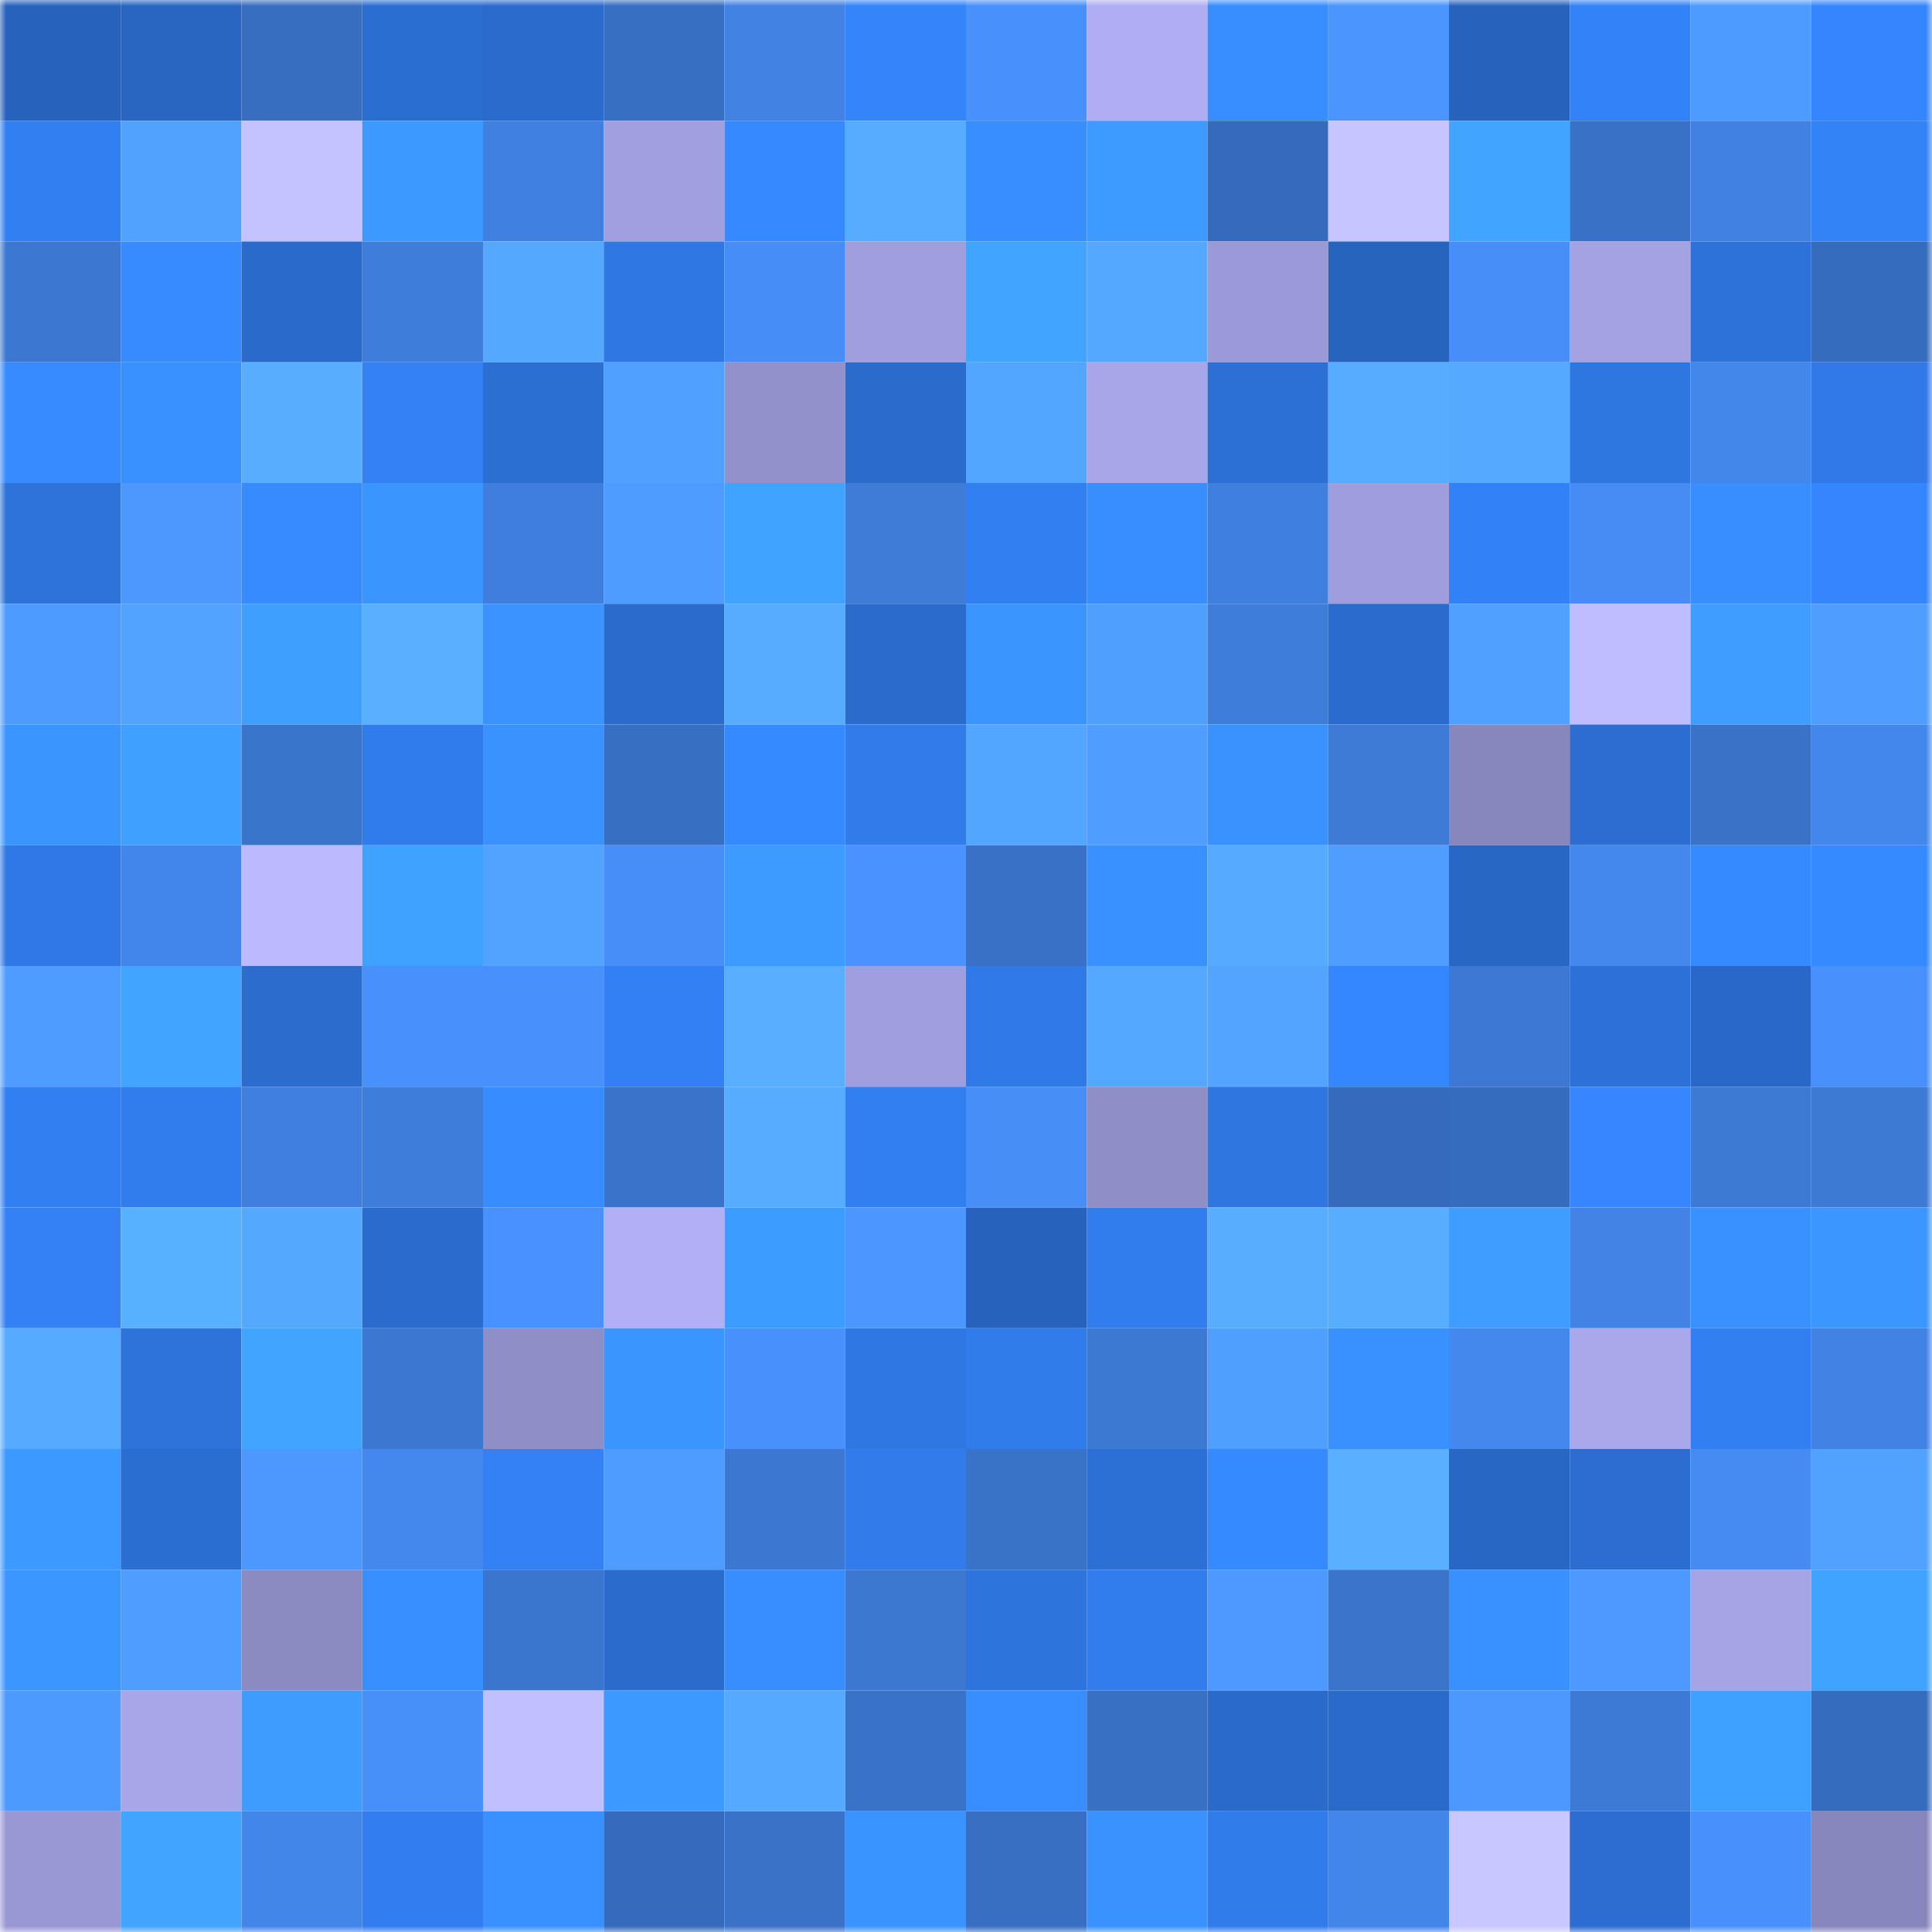 <svg viewBox="0 0 160 160" fill="none" role="img" xmlns="http://www.w3.org/2000/svg" width="240" height="240" name="basenames%2Csvigor.base.eth"><mask id="1972977487" mask-type="alpha" maskUnits="userSpaceOnUse" x="0" y="0" width="160" height="160"><rect width="160" height="160" fill="#FFFFFF"></rect></mask><g mask="url(#1972977487)"><rect x="0" y="0" width="10" height="10" fill="#2763bc"></rect><rect x="10" y="0" width="10" height="10" fill="#2866c2"></rect><rect x="20" y="0" width="10" height="10" fill="#376ec0"></rect><rect x="30" y="0" width="10" height="10" fill="#2b6ed1"></rect><rect x="40" y="0" width="10" height="10" fill="#2a6bcb"></rect><rect x="50" y="0" width="10" height="10" fill="#376fc2"></rect><rect x="60" y="0" width="10" height="10" fill="#4182e3"></rect><rect x="70" y="0" width="10" height="10" fill="#3484fa"></rect><rect x="80" y="0" width="10" height="10" fill="#4890fb"></rect><rect x="90" y="0" width="10" height="10" fill="#afaef4"></rect><rect x="100" y="0" width="10" height="10" fill="#388eff"></rect><rect x="110" y="0" width="10" height="10" fill="#4b95ff"></rect><rect x="120" y="0" width="10" height="10" fill="#2763bc"></rect><rect x="130" y="0" width="10" height="10" fill="#3382f7"></rect><rect x="140" y="0" width="10" height="10" fill="#4e9bff"></rect><rect x="150" y="0" width="10" height="10" fill="#3586fe"></rect><rect x="0" y="10" width="10" height="10" fill="#327ff1"></rect><rect x="10" y="10" width="10" height="10" fill="#51a1ff"></rect><rect x="20" y="10" width="10" height="10" fill="#c4c3ff"></rect><rect x="30" y="10" width="10" height="10" fill="#3c99ff"></rect><rect x="40" y="10" width="10" height="10" fill="#4080df"></rect><rect x="50" y="10" width="10" height="10" fill="#a0a0df"></rect><rect x="60" y="10" width="10" height="10" fill="#3689ff"></rect><rect x="70" y="10" width="10" height="10" fill="#56adff"></rect><rect x="80" y="10" width="10" height="10" fill="#388dff"></rect><rect x="90" y="10" width="10" height="10" fill="#3d9aff"></rect><rect x="100" y="10" width="10" height="10" fill="#366bbb"></rect><rect x="110" y="10" width="10" height="10" fill="#c7c5ff"></rect><rect x="120" y="10" width="10" height="10" fill="#41a4ff"></rect><rect x="130" y="10" width="10" height="10" fill="#3971c6"></rect><rect x="140" y="10" width="10" height="10" fill="#4181e2"></rect><rect x="150" y="10" width="10" height="10" fill="#3382f6"></rect><rect x="0" y="20" width="10" height="10" fill="#3c78d2"></rect><rect x="10" y="20" width="10" height="10" fill="#378bff"></rect><rect x="20" y="20" width="10" height="10" fill="#2a6aca"></rect><rect x="30" y="20" width="10" height="10" fill="#3e7dda"></rect><rect x="40" y="20" width="10" height="10" fill="#54a9ff"></rect><rect x="50" y="20" width="10" height="10" fill="#2f78e4"></rect><rect x="60" y="20" width="10" height="10" fill="#478df7"></rect><rect x="70" y="20" width="10" height="10" fill="#a09fde"></rect><rect x="80" y="20" width="10" height="10" fill="#41a5ff"></rect><rect x="90" y="20" width="10" height="10" fill="#54a8ff"></rect><rect x="100" y="20" width="10" height="10" fill="#9b9ad8"></rect><rect x="110" y="20" width="10" height="10" fill="#2764bd"></rect><rect x="120" y="20" width="10" height="10" fill="#478ef9"></rect><rect x="130" y="20" width="10" height="10" fill="#a3a2e3"></rect><rect x="140" y="20" width="10" height="10" fill="#2d72d9"></rect><rect x="150" y="20" width="10" height="10" fill="#366cbd"></rect><rect x="0" y="30" width="10" height="10" fill="#378bff"></rect><rect x="10" y="30" width="10" height="10" fill="#3990ff"></rect><rect x="20" y="30" width="10" height="10" fill="#57aeff"></rect><rect x="30" y="30" width="10" height="10" fill="#3381f4"></rect><rect x="40" y="30" width="10" height="10" fill="#2c6fd3"></rect><rect x="50" y="30" width="10" height="10" fill="#50a0ff"></rect><rect x="60" y="30" width="10" height="10" fill="#9291cb"></rect><rect x="70" y="30" width="10" height="10" fill="#2a6bcb"></rect><rect x="80" y="30" width="10" height="10" fill="#53a6ff"></rect><rect x="90" y="30" width="10" height="10" fill="#a7a6e9"></rect><rect x="100" y="30" width="10" height="10" fill="#2c70d5"></rect><rect x="110" y="30" width="10" height="10" fill="#56acff"></rect><rect x="120" y="30" width="10" height="10" fill="#55a9ff"></rect><rect x="130" y="30" width="10" height="10" fill="#2e76e0"></rect><rect x="140" y="30" width="10" height="10" fill="#4387eb"></rect><rect x="150" y="30" width="10" height="10" fill="#3079e7"></rect><rect x="0" y="40" width="10" height="10" fill="#2d73da"></rect><rect x="10" y="40" width="10" height="10" fill="#4c98ff"></rect><rect x="20" y="40" width="10" height="10" fill="#378bff"></rect><rect x="30" y="40" width="10" height="10" fill="#3b95ff"></rect><rect x="40" y="40" width="10" height="10" fill="#3f7edc"></rect><rect x="50" y="40" width="10" height="10" fill="#4e9cff"></rect><rect x="60" y="40" width="10" height="10" fill="#40a3ff"></rect><rect x="70" y="40" width="10" height="10" fill="#3e7cd8"></rect><rect x="80" y="40" width="10" height="10" fill="#327ff2"></rect><rect x="90" y="40" width="10" height="10" fill="#388dff"></rect><rect x="100" y="40" width="10" height="10" fill="#3f7fdd"></rect><rect x="110" y="40" width="10" height="10" fill="#9e9edd"></rect><rect x="120" y="40" width="10" height="10" fill="#3381f6"></rect><rect x="130" y="40" width="10" height="10" fill="#468cf4"></rect><rect x="140" y="40" width="10" height="10" fill="#388eff"></rect><rect x="150" y="40" width="10" height="10" fill="#3586fe"></rect><rect x="0" y="50" width="10" height="10" fill="#4e9bff"></rect><rect x="10" y="50" width="10" height="10" fill="#52a3ff"></rect><rect x="20" y="50" width="10" height="10" fill="#3f9fff"></rect><rect x="30" y="50" width="10" height="10" fill="#58b0ff"></rect><rect x="40" y="50" width="10" height="10" fill="#3a93ff"></rect><rect x="50" y="50" width="10" height="10" fill="#2a6bcc"></rect><rect x="60" y="50" width="10" height="10" fill="#56acff"></rect><rect x="70" y="50" width="10" height="10" fill="#2a6bcb"></rect><rect x="80" y="50" width="10" height="10" fill="#3b95ff"></rect><rect x="90" y="50" width="10" height="10" fill="#4f9fff"></rect><rect x="100" y="50" width="10" height="10" fill="#3e7dda"></rect><rect x="110" y="50" width="10" height="10" fill="#2a6ccd"></rect><rect x="120" y="50" width="10" height="10" fill="#50a0ff"></rect><rect x="130" y="50" width="10" height="10" fill="#bebdff"></rect><rect x="140" y="50" width="10" height="10" fill="#3e9dff"></rect><rect x="150" y="50" width="10" height="10" fill="#4f9dff"></rect><rect x="0" y="60" width="10" height="10" fill="#3b95ff"></rect><rect x="10" y="60" width="10" height="10" fill="#3fa0ff"></rect><rect x="20" y="60" width="10" height="10" fill="#3a75cc"></rect><rect x="30" y="60" width="10" height="10" fill="#317cec"></rect><rect x="40" y="60" width="10" height="10" fill="#3a92ff"></rect><rect x="50" y="60" width="10" height="10" fill="#376fc2"></rect><rect x="60" y="60" width="10" height="10" fill="#368aff"></rect><rect x="70" y="60" width="10" height="10" fill="#317beb"></rect><rect x="80" y="60" width="10" height="10" fill="#53a6ff"></rect><rect x="90" y="60" width="10" height="10" fill="#4e9dff"></rect><rect x="100" y="60" width="10" height="10" fill="#3992ff"></rect><rect x="110" y="60" width="10" height="10" fill="#3d7bd6"></rect><rect x="120" y="60" width="10" height="10" fill="#8887bd"></rect><rect x="130" y="60" width="10" height="10" fill="#2b6dd0"></rect><rect x="140" y="60" width="10" height="10" fill="#3972c7"></rect><rect x="150" y="60" width="10" height="10" fill="#4387ec"></rect><rect x="0" y="70" width="10" height="10" fill="#2f78e5"></rect><rect x="10" y="70" width="10" height="10" fill="#4386eb"></rect><rect x="20" y="70" width="10" height="10" fill="#bbbaff"></rect><rect x="30" y="70" width="10" height="10" fill="#40a2ff"></rect><rect x="40" y="70" width="10" height="10" fill="#52a3ff"></rect><rect x="50" y="70" width="10" height="10" fill="#478ef8"></rect><rect x="60" y="70" width="10" height="10" fill="#3d9bff"></rect><rect x="70" y="70" width="10" height="10" fill="#4992ff"></rect><rect x="80" y="70" width="10" height="10" fill="#3971c6"></rect><rect x="90" y="70" width="10" height="10" fill="#3990ff"></rect><rect x="100" y="70" width="10" height="10" fill="#55abff"></rect><rect x="110" y="70" width="10" height="10" fill="#4f9eff"></rect><rect x="120" y="70" width="10" height="10" fill="#2967c4"></rect><rect x="130" y="70" width="10" height="10" fill="#4487ed"></rect><rect x="140" y="70" width="10" height="10" fill="#368aff"></rect><rect x="150" y="70" width="10" height="10" fill="#368aff"></rect><rect x="0" y="80" width="10" height="10" fill="#4e9cff"></rect><rect x="10" y="80" width="10" height="10" fill="#41a4ff"></rect><rect x="20" y="80" width="10" height="10" fill="#2b6ccd"></rect><rect x="30" y="80" width="10" height="10" fill="#4891fd"></rect><rect x="40" y="80" width="10" height="10" fill="#4890fb"></rect><rect x="50" y="80" width="10" height="10" fill="#3280f3"></rect><rect x="60" y="80" width="10" height="10" fill="#58afff"></rect><rect x="70" y="80" width="10" height="10" fill="#a09fde"></rect><rect x="80" y="80" width="10" height="10" fill="#307ae8"></rect><rect x="90" y="80" width="10" height="10" fill="#54a8ff"></rect><rect x="100" y="80" width="10" height="10" fill="#52a4ff"></rect><rect x="110" y="80" width="10" height="10" fill="#3587ff"></rect><rect x="120" y="80" width="10" height="10" fill="#3d79d4"></rect><rect x="130" y="80" width="10" height="10" fill="#2d71d8"></rect><rect x="140" y="80" width="10" height="10" fill="#2968c6"></rect><rect x="150" y="80" width="10" height="10" fill="#4890fb"></rect><rect x="0" y="90" width="10" height="10" fill="#327ff2"></rect><rect x="10" y="90" width="10" height="10" fill="#317ded"></rect><rect x="20" y="90" width="10" height="10" fill="#407fde"></rect><rect x="30" y="90" width="10" height="10" fill="#3e7dda"></rect><rect x="40" y="90" width="10" height="10" fill="#378cff"></rect><rect x="50" y="90" width="10" height="10" fill="#3a73ca"></rect><rect x="60" y="90" width="10" height="10" fill="#56acff"></rect><rect x="70" y="90" width="10" height="10" fill="#327ff2"></rect><rect x="80" y="90" width="10" height="10" fill="#478ef7"></rect><rect x="90" y="90" width="10" height="10" fill="#8f8ec7"></rect><rect x="100" y="90" width="10" height="10" fill="#2f76e1"></rect><rect x="110" y="90" width="10" height="10" fill="#366bbb"></rect><rect x="120" y="90" width="10" height="10" fill="#366cbc"></rect><rect x="130" y="90" width="10" height="10" fill="#3586ff"></rect><rect x="140" y="90" width="10" height="10" fill="#3d7ad4"></rect><rect x="150" y="90" width="10" height="10" fill="#3d7ad4"></rect><rect x="0" y="100" width="10" height="10" fill="#3381f5"></rect><rect x="10" y="100" width="10" height="10" fill="#58b1ff"></rect><rect x="20" y="100" width="10" height="10" fill="#54a9ff"></rect><rect x="30" y="100" width="10" height="10" fill="#2a6ccd"></rect><rect x="40" y="100" width="10" height="10" fill="#4991fe"></rect><rect x="50" y="100" width="10" height="10" fill="#b1aff6"></rect><rect x="60" y="100" width="10" height="10" fill="#3d9cff"></rect><rect x="70" y="100" width="10" height="10" fill="#4b96ff"></rect><rect x="80" y="100" width="10" height="10" fill="#2763bc"></rect><rect x="90" y="100" width="10" height="10" fill="#317ded"></rect><rect x="100" y="100" width="10" height="10" fill="#57aeff"></rect><rect x="110" y="100" width="10" height="10" fill="#57aeff"></rect><rect x="120" y="100" width="10" height="10" fill="#3e9dff"></rect><rect x="130" y="100" width="10" height="10" fill="#4283e5"></rect><rect x="140" y="100" width="10" height="10" fill="#3990ff"></rect><rect x="150" y="100" width="10" height="10" fill="#3b96ff"></rect><rect x="0" y="110" width="10" height="10" fill="#55abff"></rect><rect x="10" y="110" width="10" height="10" fill="#2d73da"></rect><rect x="20" y="110" width="10" height="10" fill="#41a5ff"></rect><rect x="30" y="110" width="10" height="10" fill="#3c78d2"></rect><rect x="40" y="110" width="10" height="10" fill="#8f8fc8"></rect><rect x="50" y="110" width="10" height="10" fill="#3b95ff"></rect><rect x="60" y="110" width="10" height="10" fill="#4890fc"></rect><rect x="70" y="110" width="10" height="10" fill="#2f77e3"></rect><rect x="80" y="110" width="10" height="10" fill="#317ceb"></rect><rect x="90" y="110" width="10" height="10" fill="#3c79d3"></rect><rect x="100" y="110" width="10" height="10" fill="#4f9fff"></rect><rect x="110" y="110" width="10" height="10" fill="#3991ff"></rect><rect x="120" y="110" width="10" height="10" fill="#4488ee"></rect><rect x="130" y="110" width="10" height="10" fill="#a8a8eb"></rect><rect x="140" y="110" width="10" height="10" fill="#327ff1"></rect><rect x="150" y="110" width="10" height="10" fill="#4182e4"></rect><rect x="0" y="120" width="10" height="10" fill="#3c99ff"></rect><rect x="10" y="120" width="10" height="10" fill="#2b6ed2"></rect><rect x="20" y="120" width="10" height="10" fill="#4c98ff"></rect><rect x="30" y="120" width="10" height="10" fill="#4488ee"></rect><rect x="40" y="120" width="10" height="10" fill="#3381f5"></rect><rect x="50" y="120" width="10" height="10" fill="#4e9cff"></rect><rect x="60" y="120" width="10" height="10" fill="#3c78d2"></rect><rect x="70" y="120" width="10" height="10" fill="#317beb"></rect><rect x="80" y="120" width="10" height="10" fill="#3973c8"></rect><rect x="90" y="120" width="10" height="10" fill="#2c70d6"></rect><rect x="100" y="120" width="10" height="10" fill="#368aff"></rect><rect x="110" y="120" width="10" height="10" fill="#58b0ff"></rect><rect x="120" y="120" width="10" height="10" fill="#2967c5"></rect><rect x="130" y="120" width="10" height="10" fill="#2b6dd0"></rect><rect x="140" y="120" width="10" height="10" fill="#458bf2"></rect><rect x="150" y="120" width="10" height="10" fill="#51a2ff"></rect><rect x="0" y="130" width="10" height="10" fill="#3b96ff"></rect><rect x="10" y="130" width="10" height="10" fill="#4e9dff"></rect><rect x="20" y="130" width="10" height="10" fill="#8b8ac1"></rect><rect x="30" y="130" width="10" height="10" fill="#388fff"></rect><rect x="40" y="130" width="10" height="10" fill="#3b76ce"></rect><rect x="50" y="130" width="10" height="10" fill="#2a6bcc"></rect><rect x="60" y="130" width="10" height="10" fill="#388eff"></rect><rect x="70" y="130" width="10" height="10" fill="#3c77d0"></rect><rect x="80" y="130" width="10" height="10" fill="#2e74dd"></rect><rect x="90" y="130" width="10" height="10" fill="#317ded"></rect><rect x="100" y="130" width="10" height="10" fill="#4d99ff"></rect><rect x="110" y="130" width="10" height="10" fill="#3a74cb"></rect><rect x="120" y="130" width="10" height="10" fill="#3991ff"></rect><rect x="130" y="130" width="10" height="10" fill="#4d99ff"></rect><rect x="140" y="130" width="10" height="10" fill="#a5a5e6"></rect><rect x="150" y="130" width="10" height="10" fill="#40a3ff"></rect><rect x="0" y="140" width="10" height="10" fill="#4d9aff"></rect><rect x="10" y="140" width="10" height="10" fill="#a7a6e9"></rect><rect x="20" y="140" width="10" height="10" fill="#3e9cff"></rect><rect x="30" y="140" width="10" height="10" fill="#478ff9"></rect><rect x="40" y="140" width="10" height="10" fill="#c0bfff"></rect><rect x="50" y="140" width="10" height="10" fill="#3c99ff"></rect><rect x="60" y="140" width="10" height="10" fill="#55aaff"></rect><rect x="70" y="140" width="10" height="10" fill="#3973c9"></rect><rect x="80" y="140" width="10" height="10" fill="#388eff"></rect><rect x="90" y="140" width="10" height="10" fill="#3870c4"></rect><rect x="100" y="140" width="10" height="10" fill="#2a6aca"></rect><rect x="110" y="140" width="10" height="10" fill="#2a6ac9"></rect><rect x="120" y="140" width="10" height="10" fill="#4c98ff"></rect><rect x="130" y="140" width="10" height="10" fill="#3d7ad5"></rect><rect x="140" y="140" width="10" height="10" fill="#3fa1ff"></rect><rect x="150" y="140" width="10" height="10" fill="#366cbd"></rect><rect x="0" y="150" width="10" height="10" fill="#9998d5"></rect><rect x="10" y="150" width="10" height="10" fill="#41a4ff"></rect><rect x="20" y="150" width="10" height="10" fill="#4386ea"></rect><rect x="30" y="150" width="10" height="10" fill="#327ef0"></rect><rect x="40" y="150" width="10" height="10" fill="#3990ff"></rect><rect x="50" y="150" width="10" height="10" fill="#356bba"></rect><rect x="60" y="150" width="10" height="10" fill="#3972c7"></rect><rect x="70" y="150" width="10" height="10" fill="#3a94ff"></rect><rect x="80" y="150" width="10" height="10" fill="#386fc2"></rect><rect x="90" y="150" width="10" height="10" fill="#3992ff"></rect><rect x="100" y="150" width="10" height="10" fill="#317ceb"></rect><rect x="110" y="150" width="10" height="10" fill="#4386ea"></rect><rect x="120" y="150" width="10" height="10" fill="#c8c7ff"></rect><rect x="130" y="150" width="10" height="10" fill="#2b6dd0"></rect><rect x="140" y="150" width="10" height="10" fill="#4890fb"></rect><rect x="150" y="150" width="10" height="10" fill="#8887bd"></rect></g></svg>